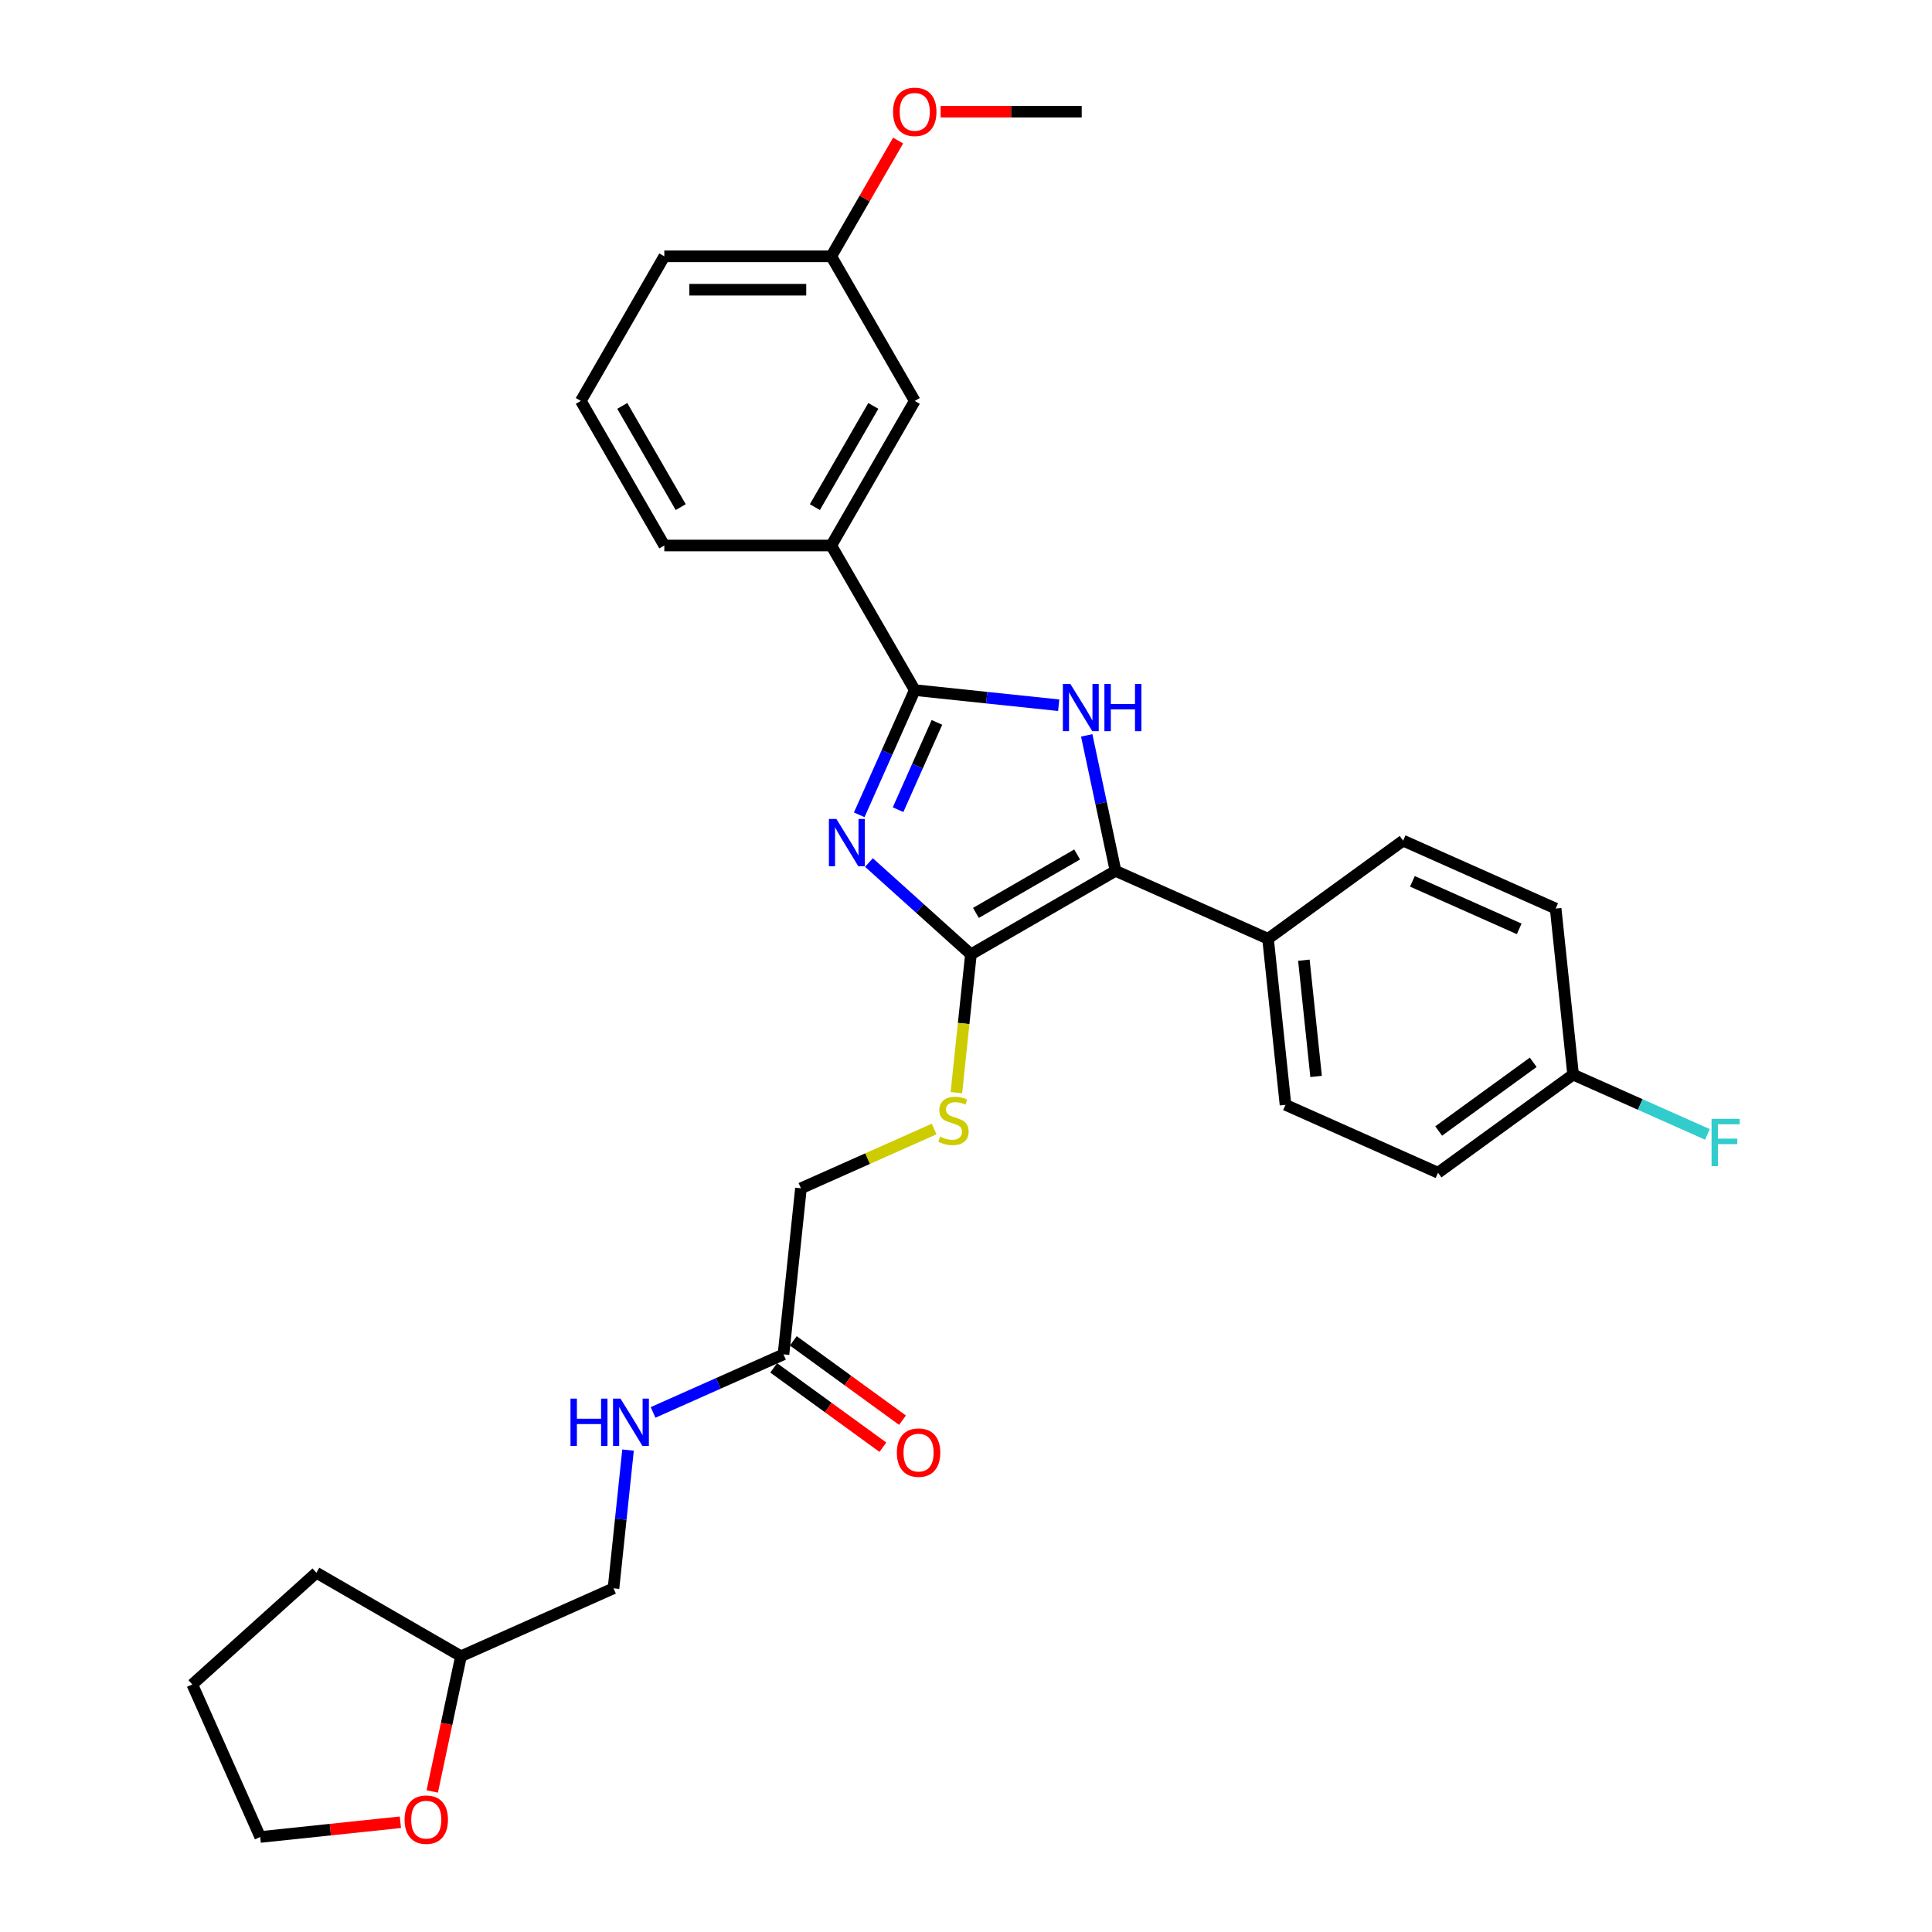 <?xml version='1.0' encoding='iso-8859-1'?>
<svg version='1.1' baseProfile='full'
              xmlns='http://www.w3.org/2000/svg'
                      xmlns:rdkit='http://www.rdkit.org/xml'
                      xmlns:xlink='http://www.w3.org/1999/xlink'
                  xml:space='preserve'
width='1000px' height='1000px' viewBox='0 0 1000 1000'>
<!-- END OF HEADER -->
<rect style='opacity:1.0;fill:#FFFFFF;stroke:none' width='1000' height='1000' x='0' y='0'> </rect>
<path class='bond-0' d='M 449.768,446.447 L 476.159,470.208' style='fill:none;fill-rule:evenodd;stroke:#0000FF;stroke-width:6px;stroke-linecap:butt;stroke-linejoin:miter;stroke-opacity:1' />
<path class='bond-0' d='M 476.159,470.208 L 502.549,493.97' style='fill:none;fill-rule:evenodd;stroke:#000000;stroke-width:6px;stroke-linecap:butt;stroke-linejoin:miter;stroke-opacity:1' />
<path class='bond-1' d='M 444.737,421.747 L 459.107,389.471' style='fill:none;fill-rule:evenodd;stroke:#0000FF;stroke-width:6px;stroke-linecap:butt;stroke-linejoin:miter;stroke-opacity:1' />
<path class='bond-1' d='M 459.107,389.471 L 473.476,357.196' style='fill:none;fill-rule:evenodd;stroke:#000000;stroke-width:6px;stroke-linecap:butt;stroke-linejoin:miter;stroke-opacity:1' />
<path class='bond-1' d='M 464.837,419.094 L 474.896,396.501' style='fill:none;fill-rule:evenodd;stroke:#0000FF;stroke-width:6px;stroke-linecap:butt;stroke-linejoin:miter;stroke-opacity:1' />
<path class='bond-1' d='M 474.896,396.501 L 484.955,373.909' style='fill:none;fill-rule:evenodd;stroke:#000000;stroke-width:6px;stroke-linecap:butt;stroke-linejoin:miter;stroke-opacity:1' />
<path class='bond-3' d='M 502.549,493.97 L 577.39,450.76' style='fill:none;fill-rule:evenodd;stroke:#000000;stroke-width:6px;stroke-linecap:butt;stroke-linejoin:miter;stroke-opacity:1' />
<path class='bond-3' d='M 505.133,472.52 L 557.522,442.274' style='fill:none;fill-rule:evenodd;stroke:#000000;stroke-width:6px;stroke-linecap:butt;stroke-linejoin:miter;stroke-opacity:1' />
<path class='bond-4' d='M 502.549,493.97 L 498.787,529.762' style='fill:none;fill-rule:evenodd;stroke:#000000;stroke-width:6px;stroke-linecap:butt;stroke-linejoin:miter;stroke-opacity:1' />
<path class='bond-4' d='M 498.787,529.762 L 495.025,565.554' style='fill:none;fill-rule:evenodd;stroke:#CCCC00;stroke-width:6px;stroke-linecap:butt;stroke-linejoin:miter;stroke-opacity:1' />
<path class='bond-2' d='M 473.476,357.196 L 510.729,361.111' style='fill:none;fill-rule:evenodd;stroke:#000000;stroke-width:6px;stroke-linecap:butt;stroke-linejoin:miter;stroke-opacity:1' />
<path class='bond-2' d='M 510.729,361.111 L 547.981,365.027' style='fill:none;fill-rule:evenodd;stroke:#0000FF;stroke-width:6px;stroke-linecap:butt;stroke-linejoin:miter;stroke-opacity:1' />
<path class='bond-5' d='M 473.476,357.196 L 430.267,282.354' style='fill:none;fill-rule:evenodd;stroke:#000000;stroke-width:6px;stroke-linecap:butt;stroke-linejoin:miter;stroke-opacity:1' />
<path class='bond-30' d='M 562.483,380.627 L 569.937,415.694' style='fill:none;fill-rule:evenodd;stroke:#0000FF;stroke-width:6px;stroke-linecap:butt;stroke-linejoin:miter;stroke-opacity:1' />
<path class='bond-30' d='M 569.937,415.694 L 577.39,450.76' style='fill:none;fill-rule:evenodd;stroke:#000000;stroke-width:6px;stroke-linecap:butt;stroke-linejoin:miter;stroke-opacity:1' />
<path class='bond-6' d='M 577.39,450.76 L 656.338,485.91' style='fill:none;fill-rule:evenodd;stroke:#000000;stroke-width:6px;stroke-linecap:butt;stroke-linejoin:miter;stroke-opacity:1' />
<path class='bond-12' d='M 483.508,584.372 L 449.038,599.719' style='fill:none;fill-rule:evenodd;stroke:#CCCC00;stroke-width:6px;stroke-linecap:butt;stroke-linejoin:miter;stroke-opacity:1' />
<path class='bond-12' d='M 449.038,599.719 L 414.567,615.066' style='fill:none;fill-rule:evenodd;stroke:#000000;stroke-width:6px;stroke-linecap:butt;stroke-linejoin:miter;stroke-opacity:1' />
<path class='bond-9' d='M 430.267,282.354 L 473.476,207.513' style='fill:none;fill-rule:evenodd;stroke:#000000;stroke-width:6px;stroke-linecap:butt;stroke-linejoin:miter;stroke-opacity:1' />
<path class='bond-9' d='M 421.78,262.486 L 452.027,210.097' style='fill:none;fill-rule:evenodd;stroke:#000000;stroke-width:6px;stroke-linecap:butt;stroke-linejoin:miter;stroke-opacity:1' />
<path class='bond-23' d='M 430.267,282.354 L 343.847,282.354' style='fill:none;fill-rule:evenodd;stroke:#000000;stroke-width:6px;stroke-linecap:butt;stroke-linejoin:miter;stroke-opacity:1' />
<path class='bond-13' d='M 656.338,485.91 L 665.372,571.857' style='fill:none;fill-rule:evenodd;stroke:#000000;stroke-width:6px;stroke-linecap:butt;stroke-linejoin:miter;stroke-opacity:1' />
<path class='bond-13' d='M 674.883,496.996 L 681.206,557.158' style='fill:none;fill-rule:evenodd;stroke:#000000;stroke-width:6px;stroke-linecap:butt;stroke-linejoin:miter;stroke-opacity:1' />
<path class='bond-14' d='M 656.338,485.91 L 726.253,435.114' style='fill:none;fill-rule:evenodd;stroke:#000000;stroke-width:6px;stroke-linecap:butt;stroke-linejoin:miter;stroke-opacity:1' />
<path class='bond-7' d='M 405.534,701.013 L 414.567,615.066' style='fill:none;fill-rule:evenodd;stroke:#000000;stroke-width:6px;stroke-linecap:butt;stroke-linejoin:miter;stroke-opacity:1' />
<path class='bond-8' d='M 405.534,701.013 L 371.781,716.04' style='fill:none;fill-rule:evenodd;stroke:#000000;stroke-width:6px;stroke-linecap:butt;stroke-linejoin:miter;stroke-opacity:1' />
<path class='bond-8' d='M 371.781,716.04 L 338.028,731.068' style='fill:none;fill-rule:evenodd;stroke:#0000FF;stroke-width:6px;stroke-linecap:butt;stroke-linejoin:miter;stroke-opacity:1' />
<path class='bond-10' d='M 400.454,708.004 L 428.714,728.536' style='fill:none;fill-rule:evenodd;stroke:#000000;stroke-width:6px;stroke-linecap:butt;stroke-linejoin:miter;stroke-opacity:1' />
<path class='bond-10' d='M 428.714,728.536 L 456.974,749.068' style='fill:none;fill-rule:evenodd;stroke:#FF0000;stroke-width:6px;stroke-linecap:butt;stroke-linejoin:miter;stroke-opacity:1' />
<path class='bond-10' d='M 410.614,694.021 L 438.873,714.553' style='fill:none;fill-rule:evenodd;stroke:#000000;stroke-width:6px;stroke-linecap:butt;stroke-linejoin:miter;stroke-opacity:1' />
<path class='bond-10' d='M 438.873,714.553 L 467.133,735.085' style='fill:none;fill-rule:evenodd;stroke:#FF0000;stroke-width:6px;stroke-linecap:butt;stroke-linejoin:miter;stroke-opacity:1' />
<path class='bond-17' d='M 325.072,750.56 L 321.312,786.334' style='fill:none;fill-rule:evenodd;stroke:#0000FF;stroke-width:6px;stroke-linecap:butt;stroke-linejoin:miter;stroke-opacity:1' />
<path class='bond-17' d='M 321.312,786.334 L 317.552,822.109' style='fill:none;fill-rule:evenodd;stroke:#000000;stroke-width:6px;stroke-linecap:butt;stroke-linejoin:miter;stroke-opacity:1' />
<path class='bond-16' d='M 473.476,207.513 L 430.267,132.671' style='fill:none;fill-rule:evenodd;stroke:#000000;stroke-width:6px;stroke-linecap:butt;stroke-linejoin:miter;stroke-opacity:1' />
<path class='bond-11' d='M 223.726,927.254 L 231.165,892.256' style='fill:none;fill-rule:evenodd;stroke:#FF0000;stroke-width:6px;stroke-linecap:butt;stroke-linejoin:miter;stroke-opacity:1' />
<path class='bond-11' d='M 231.165,892.256 L 238.604,857.259' style='fill:none;fill-rule:evenodd;stroke:#000000;stroke-width:6px;stroke-linecap:butt;stroke-linejoin:miter;stroke-opacity:1' />
<path class='bond-25' d='M 207.241,943.198 L 170.966,947.011' style='fill:none;fill-rule:evenodd;stroke:#FF0000;stroke-width:6px;stroke-linecap:butt;stroke-linejoin:miter;stroke-opacity:1' />
<path class='bond-25' d='M 170.966,947.011 L 134.69,950.823' style='fill:none;fill-rule:evenodd;stroke:#000000;stroke-width:6px;stroke-linecap:butt;stroke-linejoin:miter;stroke-opacity:1' />
<path class='bond-19' d='M 665.372,571.857 L 744.32,607.007' style='fill:none;fill-rule:evenodd;stroke:#000000;stroke-width:6px;stroke-linecap:butt;stroke-linejoin:miter;stroke-opacity:1' />
<path class='bond-18' d='M 726.253,435.114 L 805.202,470.264' style='fill:none;fill-rule:evenodd;stroke:#000000;stroke-width:6px;stroke-linecap:butt;stroke-linejoin:miter;stroke-opacity:1' />
<path class='bond-18' d='M 731.066,456.176 L 786.329,480.781' style='fill:none;fill-rule:evenodd;stroke:#000000;stroke-width:6px;stroke-linecap:butt;stroke-linejoin:miter;stroke-opacity:1' />
<path class='bond-15' d='M 814.235,556.211 L 805.202,470.264' style='fill:none;fill-rule:evenodd;stroke:#000000;stroke-width:6px;stroke-linecap:butt;stroke-linejoin:miter;stroke-opacity:1' />
<path class='bond-21' d='M 814.235,556.211 L 848.991,571.685' style='fill:none;fill-rule:evenodd;stroke:#000000;stroke-width:6px;stroke-linecap:butt;stroke-linejoin:miter;stroke-opacity:1' />
<path class='bond-21' d='M 848.991,571.685 L 883.746,587.159' style='fill:none;fill-rule:evenodd;stroke:#33CCCC;stroke-width:6px;stroke-linecap:butt;stroke-linejoin:miter;stroke-opacity:1' />
<path class='bond-32' d='M 814.235,556.211 L 744.32,607.007' style='fill:none;fill-rule:evenodd;stroke:#000000;stroke-width:6px;stroke-linecap:butt;stroke-linejoin:miter;stroke-opacity:1' />
<path class='bond-32' d='M 793.588,549.847 L 744.648,585.404' style='fill:none;fill-rule:evenodd;stroke:#000000;stroke-width:6px;stroke-linecap:butt;stroke-linejoin:miter;stroke-opacity:1' />
<path class='bond-22' d='M 430.267,132.671 L 447.566,102.709' style='fill:none;fill-rule:evenodd;stroke:#000000;stroke-width:6px;stroke-linecap:butt;stroke-linejoin:miter;stroke-opacity:1' />
<path class='bond-22' d='M 447.566,102.709 L 464.865,72.746' style='fill:none;fill-rule:evenodd;stroke:#FF0000;stroke-width:6px;stroke-linecap:butt;stroke-linejoin:miter;stroke-opacity:1' />
<path class='bond-31' d='M 430.267,132.671 L 343.847,132.671' style='fill:none;fill-rule:evenodd;stroke:#000000;stroke-width:6px;stroke-linecap:butt;stroke-linejoin:miter;stroke-opacity:1' />
<path class='bond-31' d='M 417.304,149.955 L 356.81,149.955' style='fill:none;fill-rule:evenodd;stroke:#000000;stroke-width:6px;stroke-linecap:butt;stroke-linejoin:miter;stroke-opacity:1' />
<path class='bond-20' d='M 317.552,822.109 L 238.604,857.259' style='fill:none;fill-rule:evenodd;stroke:#000000;stroke-width:6px;stroke-linecap:butt;stroke-linejoin:miter;stroke-opacity:1' />
<path class='bond-28' d='M 238.604,857.259 L 163.763,814.049' style='fill:none;fill-rule:evenodd;stroke:#000000;stroke-width:6px;stroke-linecap:butt;stroke-linejoin:miter;stroke-opacity:1' />
<path class='bond-27' d='M 486.871,57.83 L 523.384,57.83' style='fill:none;fill-rule:evenodd;stroke:#FF0000;stroke-width:6px;stroke-linecap:butt;stroke-linejoin:miter;stroke-opacity:1' />
<path class='bond-27' d='M 523.384,57.83 L 559.896,57.83' style='fill:none;fill-rule:evenodd;stroke:#000000;stroke-width:6px;stroke-linecap:butt;stroke-linejoin:miter;stroke-opacity:1' />
<path class='bond-24' d='M 343.847,282.354 L 300.637,207.513' style='fill:none;fill-rule:evenodd;stroke:#000000;stroke-width:6px;stroke-linecap:butt;stroke-linejoin:miter;stroke-opacity:1' />
<path class='bond-24' d='M 352.334,262.486 L 322.087,210.097' style='fill:none;fill-rule:evenodd;stroke:#000000;stroke-width:6px;stroke-linecap:butt;stroke-linejoin:miter;stroke-opacity:1' />
<path class='bond-26' d='M 300.637,207.513 L 343.847,132.671' style='fill:none;fill-rule:evenodd;stroke:#000000;stroke-width:6px;stroke-linecap:butt;stroke-linejoin:miter;stroke-opacity:1' />
<path class='bond-33' d='M 134.69,950.823 L 99.54,871.875' style='fill:none;fill-rule:evenodd;stroke:#000000;stroke-width:6px;stroke-linecap:butt;stroke-linejoin:miter;stroke-opacity:1' />
<path class='bond-29' d='M 163.763,814.049 L 99.54,871.875' style='fill:none;fill-rule:evenodd;stroke:#000000;stroke-width:6px;stroke-linecap:butt;stroke-linejoin:miter;stroke-opacity:1' />
<path  class='atom-0' d='M 432.917 423.907
L 440.936 436.87
Q 441.731 438.149, 443.01 440.465
Q 444.289 442.781, 444.359 442.92
L 444.359 423.907
L 447.608 423.907
L 447.608 448.381
L 444.255 448.381
L 435.647 434.208
Q 434.645 432.549, 433.573 430.648
Q 432.536 428.747, 432.225 428.159
L 432.225 448.381
L 429.045 448.381
L 429.045 423.907
L 432.917 423.907
' fill='#0000FF'/>
<path  class='atom-3' d='M 554.013 353.992
L 562.033 366.955
Q 562.828 368.234, 564.107 370.55
Q 565.386 372.866, 565.455 373.005
L 565.455 353.992
L 568.704 353.992
L 568.704 378.466
L 565.351 378.466
L 556.744 364.294
Q 555.741 362.634, 554.67 360.733
Q 553.633 358.832, 553.321 358.244
L 553.321 378.466
L 550.141 378.466
L 550.141 353.992
L 554.013 353.992
' fill='#0000FF'/>
<path  class='atom-3' d='M 571.642 353.992
L 574.961 353.992
L 574.961 364.397
L 587.474 364.397
L 587.474 353.992
L 590.793 353.992
L 590.793 378.466
L 587.474 378.466
L 587.474 367.163
L 574.961 367.163
L 574.961 378.466
L 571.642 378.466
L 571.642 353.992
' fill='#0000FF'/>
<path  class='atom-5' d='M 486.602 588.316
Q 486.878 588.42, 488.019 588.904
Q 489.16 589.388, 490.404 589.699
Q 491.683 589.976, 492.928 589.976
Q 495.244 589.976, 496.592 588.87
Q 497.94 587.729, 497.94 585.758
Q 497.94 584.41, 497.249 583.581
Q 496.592 582.751, 495.555 582.302
Q 494.518 581.852, 492.789 581.334
Q 490.612 580.677, 489.298 580.055
Q 488.019 579.432, 487.086 578.119
Q 486.187 576.805, 486.187 574.593
Q 486.187 571.516, 488.261 569.615
Q 490.37 567.714, 494.518 567.714
Q 497.352 567.714, 500.567 569.062
L 499.772 571.724
Q 496.834 570.514, 494.622 570.514
Q 492.236 570.514, 490.923 571.516
Q 489.609 572.484, 489.644 574.178
Q 489.644 575.492, 490.301 576.287
Q 490.992 577.082, 491.96 577.531
Q 492.962 577.981, 494.622 578.499
Q 496.834 579.191, 498.148 579.882
Q 499.461 580.573, 500.394 581.991
Q 501.362 583.373, 501.362 585.758
Q 501.362 589.146, 499.081 590.978
Q 496.834 592.776, 493.066 592.776
Q 490.888 592.776, 489.229 592.292
Q 487.604 591.842, 485.669 591.047
L 486.602 588.316
' fill='#CCCC00'/>
<path  class='atom-9' d='M 295.284 723.926
L 298.603 723.926
L 298.603 734.331
L 311.117 734.331
L 311.117 723.926
L 314.435 723.926
L 314.435 748.4
L 311.117 748.4
L 311.117 737.096
L 298.603 737.096
L 298.603 748.4
L 295.284 748.4
L 295.284 723.926
' fill='#0000FF'/>
<path  class='atom-9' d='M 321.176 723.926
L 329.196 736.889
Q 329.991 738.168, 331.27 740.484
Q 332.549 742.8, 332.618 742.938
L 332.618 723.926
L 335.867 723.926
L 335.867 748.4
L 332.514 748.4
L 323.907 734.227
Q 322.904 732.568, 321.833 730.666
Q 320.796 728.765, 320.484 728.177
L 320.484 748.4
L 317.304 748.4
L 317.304 723.926
L 321.176 723.926
' fill='#0000FF'/>
<path  class='atom-11' d='M 464.214 751.878
Q 464.214 746.001, 467.118 742.717
Q 470.022 739.433, 475.449 739.433
Q 480.876 739.433, 483.78 742.717
Q 486.683 746.001, 486.683 751.878
Q 486.683 757.824, 483.745 761.211
Q 480.807 764.564, 475.449 764.564
Q 470.056 764.564, 467.118 761.211
Q 464.214 757.858, 464.214 751.878
M 475.449 761.799
Q 479.182 761.799, 481.187 759.31
Q 483.227 756.787, 483.227 751.878
Q 483.227 747.073, 481.187 744.653
Q 479.182 742.199, 475.449 742.199
Q 471.715 742.199, 469.676 744.619
Q 467.671 747.038, 467.671 751.878
Q 467.671 756.821, 469.676 759.31
Q 471.715 761.799, 475.449 761.799
' fill='#FF0000'/>
<path  class='atom-12' d='M 209.402 941.859
Q 209.402 935.983, 212.306 932.699
Q 215.209 929.415, 220.636 929.415
Q 226.064 929.415, 228.967 932.699
Q 231.871 935.983, 231.871 941.859
Q 231.871 947.805, 228.933 951.192
Q 225.995 954.545, 220.636 954.545
Q 215.244 954.545, 212.306 951.192
Q 209.402 947.839, 209.402 941.859
M 220.636 951.78
Q 224.37 951.78, 226.375 949.291
Q 228.414 946.768, 228.414 941.859
Q 228.414 937.054, 226.375 934.634
Q 224.37 932.18, 220.636 932.18
Q 216.903 932.18, 214.864 934.6
Q 212.859 937.02, 212.859 941.859
Q 212.859 946.802, 214.864 949.291
Q 216.903 951.78, 220.636 951.78
' fill='#FF0000'/>
<path  class='atom-22' d='M 885.907 579.124
L 900.46 579.124
L 900.46 581.924
L 889.191 581.924
L 889.191 589.356
L 899.215 589.356
L 899.215 592.19
L 889.191 592.19
L 889.191 603.598
L 885.907 603.598
L 885.907 579.124
' fill='#33CCCC'/>
<path  class='atom-23' d='M 462.242 57.899
Q 462.242 52.022, 465.146 48.739
Q 468.049 45.455, 473.476 45.455
Q 478.904 45.455, 481.807 48.739
Q 484.711 52.022, 484.711 57.899
Q 484.711 63.845, 481.773 67.232
Q 478.834 70.585, 473.476 70.585
Q 468.084 70.585, 465.146 67.232
Q 462.242 63.879, 462.242 57.899
M 473.476 67.82
Q 477.21 67.82, 479.215 65.331
Q 481.254 62.808, 481.254 57.899
Q 481.254 53.094, 479.215 50.674
Q 477.21 48.22, 473.476 48.22
Q 469.743 48.22, 467.704 50.64
Q 465.699 53.059, 465.699 57.899
Q 465.699 62.842, 467.704 65.331
Q 469.743 67.82, 473.476 67.82
' fill='#FF0000'/>
</svg>
